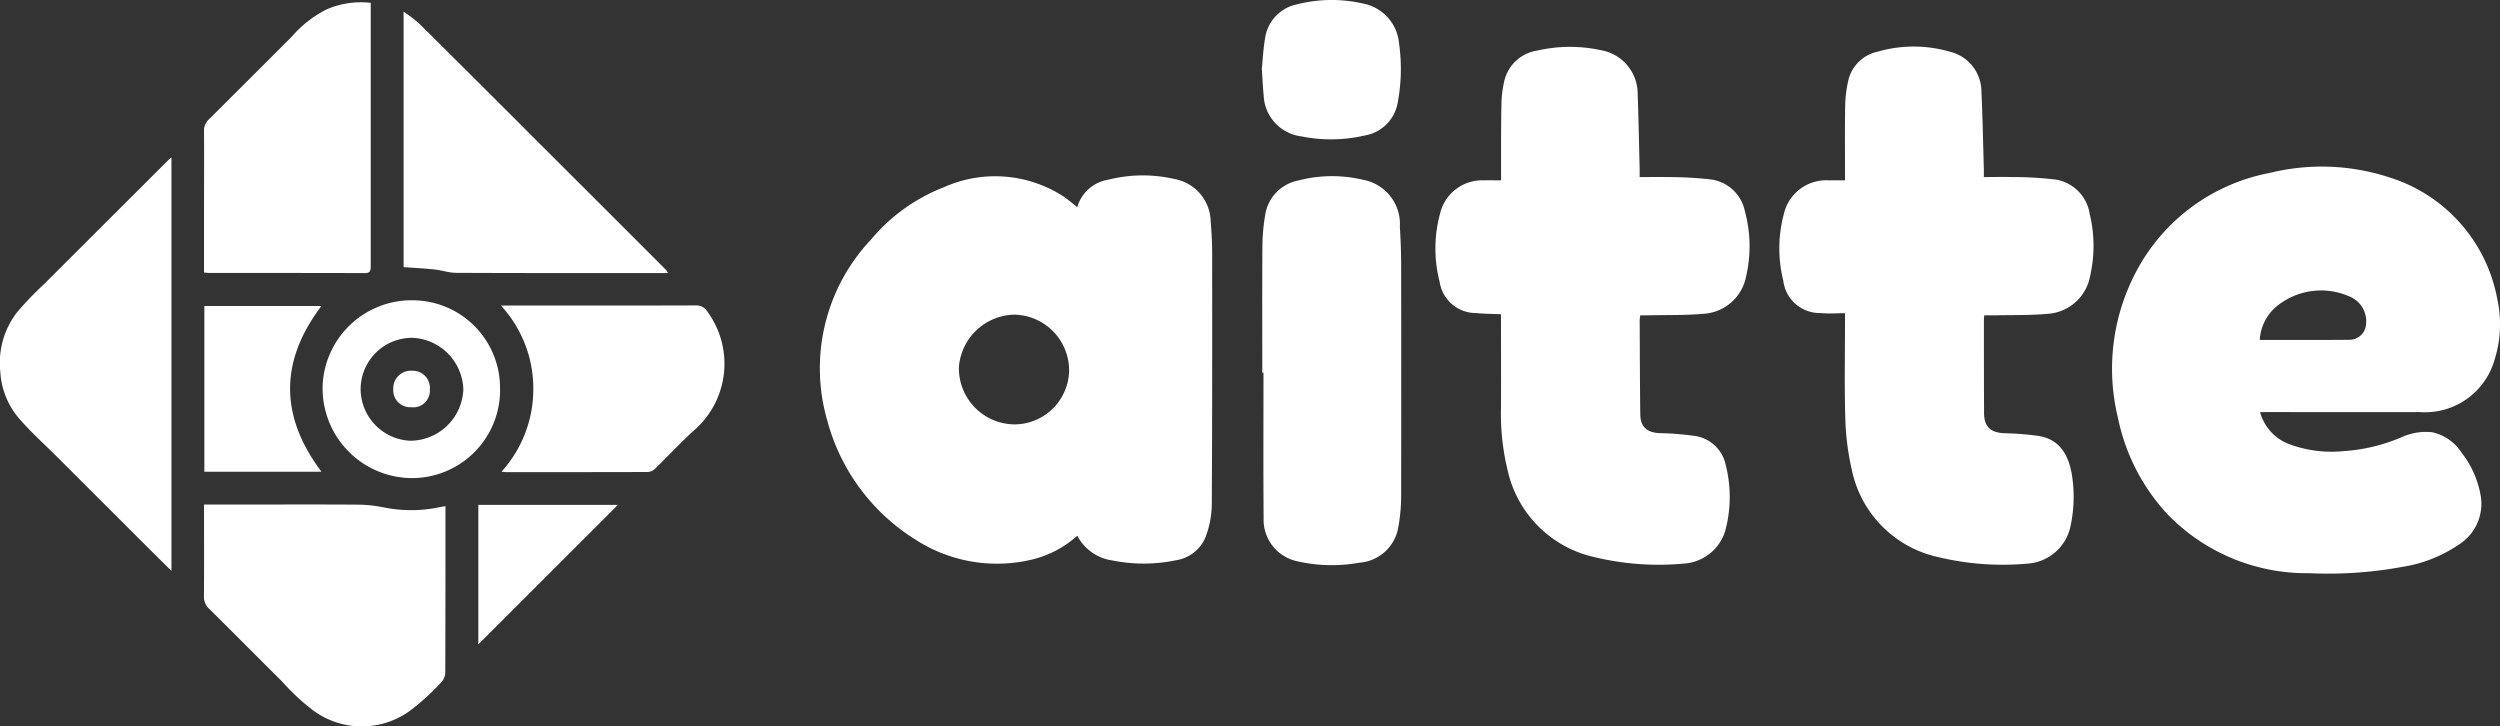 <svg xmlns="http://www.w3.org/2000/svg" xmlns:xlink="http://www.w3.org/1999/xlink" width="157.191" height="45.672" viewBox="0 0 157.191 45.672">
  <rect x="0" y="0" width="157.191" height="45.672" fill="#333333" stroke="none"/>
  <defs>
    <clipPath id="clip-path">
      <path id="Trazado_4576" data-name="Trazado 4576" d="M0-63.087H157.191v-45.672H0Z" transform="translate(0 108.759)" fill="none"/>
    </clipPath>
  </defs>
  <g id="Grupo_4256" data-name="Grupo 4256" transform="translate(0 108.759)">
    <g id="Grupo_4255" data-name="Grupo 4255" transform="translate(0 -108.759)" clip-path="url(#clip-path)">
      <g id="Grupo_4240" data-name="Grupo 4240" transform="translate(51.545 11.029)">
        <path id="Trazado_4561" data-name="Trazado 4561" d="M-22.364-2.758A2.418,2.418,0,0,1-20.43-4.482a8.88,8.88,0,0,1,4.165-.05,2.771,2.771,0,0,1,2.289,2.675c.058.677.094,1.358.094,2.038,0,5.256.009,10.513-.025,15.769a5.978,5.978,0,0,1-.384,2.019,2.4,2.4,0,0,1-1.87,1.474,9.909,9.909,0,0,1-3.978.015A2.956,2.956,0,0,1-22.363,17.9a6.554,6.554,0,0,1-3.043,1.544,9.45,9.45,0,0,1-7.2-1.343,12.672,12.672,0,0,1-5.476-7.438A11.793,11.793,0,0,1-35.334-.72a11.3,11.3,0,0,1,4.571-3.287,7.9,7.9,0,0,1,7.473.537c.311.2.59.451.927.712M-26.258,10.9a3.45,3.45,0,0,0,3.382-3.4,3.514,3.514,0,0,0-3.43-3.5,3.573,3.573,0,0,0-3.5,3.283A3.526,3.526,0,0,0-26.258,10.9" transform="translate(38.554 4.755)" fill="#fff"/>
      </g>
      <g id="Grupo_4241" data-name="Grupo 4241" transform="translate(132.811 10.478)">
        <path id="Trazado_4562" data-name="Trazado 4562" d="M-12.84-21.319a2.982,2.982,0,0,0,1.932,2.051,7.672,7.672,0,0,0,3.35.4,11.062,11.062,0,0,0,3.594-.864,3.693,3.693,0,0,1,1.948-.32A2.946,2.946,0,0,1-.181-18.782,6.078,6.078,0,0,1,1.035-16.03,3.021,3.021,0,0,1-.307-13.015a8.653,8.653,0,0,1-3.571,1.424,25.739,25.739,0,0,1-5.867.4,12.174,12.174,0,0,1-8.948-3.737,12.633,12.633,0,0,1-3.081-6.014,13.048,13.048,0,0,1,1.1-9.132,12.018,12.018,0,0,1,8.447-6.285,13.647,13.647,0,0,1,7.514.281,9.893,9.893,0,0,1,6.786,7.647,7.414,7.414,0,0,1-.165,3.8,4.546,4.546,0,0,1-4.695,3.311c-3.173.008-6.347,0-9.52,0Zm-.022-4.54c1.934,0,3.791.011,5.648-.007a1.047,1.047,0,0,0,1.028-.9,1.694,1.694,0,0,0-1.089-1.847,4.4,4.4,0,0,0-4.261.445,2.974,2.974,0,0,0-1.326,2.307" transform="translate(22.136 36.753)" fill="#fff"/>
      </g>
      <g id="Grupo_4242" data-name="Grupo 4242" transform="translate(111.877 2.926)">
        <path id="Trazado_4563" data-name="Trazado 4563" d="M-5.705-23.159c-.541,0-1.037.042-1.523-.008a2.315,2.315,0,0,1-2.36-2.043,8.352,8.352,0,0,1,.03-4.156,2.733,2.733,0,0,1,2.82-2.146c.321,0,.642,0,1.033,0v-.435c0-1.431-.015-2.863.011-4.293A7.733,7.733,0,0,1-5.5-37.785,2.4,2.4,0,0,1-3.659-39.6a8.161,8.161,0,0,1,4.548,0A2.581,2.581,0,0,1,2.87-37.117c.079,1.64.107,3.283.155,4.924,0,.157,0,.315,0,.475.609,0,1.18-.017,1.75,0a22.539,22.539,0,0,1,2.793.162A2.582,2.582,0,0,1,9.68-29.4a8.494,8.494,0,0,1,.029,3.89A2.9,2.9,0,0,1,7.052-23.12c-1.073.1-2.159.07-3.239.095-.24.006-.48,0-.768,0-.007.147-.018.274-.018.4q0,2.869.01,5.738c0,.866.412,1.245,1.282,1.274a18.947,18.947,0,0,1,2.116.168c1.167.172,1.86.95,2.115,2.384a8.791,8.791,0,0,1-.087,3.343A2.963,2.963,0,0,1,5.758-7.411a17.356,17.356,0,0,1-5.6-.411,7.088,7.088,0,0,1-5.444-5.53,16.25,16.25,0,0,1-.4-3.2c-.062-2.018-.019-4.039-.02-6.058v-.548" transform="translate(9.836 39.925)" fill="#fff"/>
      </g>
      <g id="Grupo_4243" data-name="Grupo 4243" transform="translate(90.249 2.944)">
        <path id="Trazado_4564" data-name="Trazado 4564" d="M-5.7-23.226c-.564-.026-1.072-.024-1.574-.076a2.306,2.306,0,0,1-2.292-1.976,8.376,8.376,0,0,1,.028-4.274A2.72,2.72,0,0,1-6.8-31.646c.346-.007.692,0,1.1,0,0-.161,0-.289,0-.417,0-1.458-.007-2.917.022-4.375a7.07,7.07,0,0,1,.19-1.5,2.509,2.509,0,0,1,2.049-1.864,9.208,9.208,0,0,1,4.017-.028A2.78,2.78,0,0,1,2.885-37.18c.058,1.6.087,3.2.127,4.807,0,.172,0,.344,0,.523.611,0,1.181-.016,1.751,0a23.258,23.258,0,0,1,2.8.157A2.529,2.529,0,0,1,9.63-29.7a8.394,8.394,0,0,1,.07,4.122,2.9,2.9,0,0,1-2.679,2.324c-1.128.1-2.267.069-3.4.094-.186,0-.372,0-.57,0a2.648,2.648,0,0,0-.036.3c.009,1.98.013,3.96.037,5.94.009.778.432,1.138,1.215,1.168a18.855,18.855,0,0,1,2.157.169,2.325,2.325,0,0,1,2,1.83A8.2,8.2,0,0,1,8.4-9.627,2.92,2.92,0,0,1,5.764-7.546a17.271,17.271,0,0,1-5.64-.42A7.185,7.185,0,0,1-5.285-13.4a15.045,15.045,0,0,1-.421-3.967c.009-1.793,0-3.586,0-5.379v-.479" transform="translate(9.834 40.041)" fill="#fff"/>
      </g>
      <g id="Grupo_4244" data-name="Grupo 4244" transform="translate(79.36 11.077)">
        <path id="Trazado_4565" data-name="Trazado 4565" d="M0-17.069c0-2.649-.011-5.3.008-7.946a12.219,12.219,0,0,1,.178-1.992,2.6,2.6,0,0,1,2.07-2.144,8.389,8.389,0,0,1,4.09-.044A2.826,2.826,0,0,1,8.65-26.238c.049.787.079,1.576.081,2.364q.011,7.243,0,14.487a11.213,11.213,0,0,1-.185,2.071A2.676,2.676,0,0,1,6.1-5.122a9.707,9.707,0,0,1-3.9-.09A2.668,2.668,0,0,1,.084-7.923c-.025-3.048-.008-6.1-.008-9.146H0" transform="translate(0.008 29.425)" fill="#fff"/>
      </g>
      <g id="Grupo_4245" data-name="Grupo 4245" transform="translate(12.824 31.716)">
        <path id="Trazado_4566" data-name="Trazado 4566" d="M-.008,0H2.937c2.29,0,4.58-.01,6.87.008a9.18,9.18,0,0,1,1.5.174,8.582,8.582,0,0,0,3.42,0c.127-.029.257-.047.445-.081V1.235c0,3.115,0,6.229-.012,9.344a.9.9,0,0,1-.245.585,14.17,14.17,0,0,1-2.067,1.87A5.161,5.161,0,0,1,6.9,12.98a13.521,13.521,0,0,1-1.991-1.844C3.374,9.614,1.852,8.075.313,6.554a.976.976,0,0,1-.326-.767C0,4.01-.007,2.232-.008.454V0" transform="translate(0.013 0.007)" fill="#fff"/>
      </g>
      <g id="Grupo_4246" data-name="Grupo 4246" transform="translate(0 9.895)">
        <path id="Trazado_4567" data-name="Trazado 4567" d="M-14.9,0V26c-.524-.519-.994-.981-1.461-1.447q-2.852-2.845-5.7-5.692c-.823-.822-1.695-1.6-2.45-2.48a4.935,4.935,0,0,1-1.149-2.887A5.207,5.207,0,0,1-24.609,9.74a20.5,20.5,0,0,1,1.688-1.758q3.9-3.9,7.8-7.786c.054-.053.115-.1.226-.2" transform="translate(25.68)" fill="#fff"/>
      </g>
      <g id="Grupo_4247" data-name="Grupo 4247" transform="translate(12.824 0.147)">
        <path id="Trazado_4568" data-name="Trazado 4568" d="M-.006-23.469c0-1.2,0-2.356,0-3.517,0-1.791.01-3.581,0-5.371a.943.943,0,0,1,.3-.739Q2.9-35.69,5.51-38.3a7.085,7.085,0,0,1,2.182-1.71,5.4,5.4,0,0,1,2.783-.416v.438q0,8.06,0,16.12c0,.285-.033.435-.384.434-3.253-.013-6.506-.008-9.759-.009-.092,0-.184-.015-.341-.028" transform="translate(0.011 40.459)" fill="#fff"/>
      </g>
      <g id="Grupo_4248" data-name="Grupo 4248" transform="translate(25.377 0.733)">
        <path id="Trazado_4569" data-name="Trazado 4569" d="M0,0A9.714,9.714,0,0,1,.96.731q3.672,3.64,7.325,7.3,2.851,2.845,5.7,5.691Q15.262,15,16.534,16.274a.839.839,0,0,1,.083.162H14.758c-3.815,0-7.63.005-11.445-.014-.459,0-.915-.163-1.377-.212C1.3,16.143.666,16.112,0,16.063Z" fill="#fff"/>
      </g>
      <g id="Grupo_4249" data-name="Grupo 4249" transform="translate(31.492 19.203)">
        <path id="Trazado_4570" data-name="Trazado 4570" d="M0-.009H3.637c2.878,0,5.756.006,8.634-.006a.789.789,0,0,1,.7.369,5.543,5.543,0,0,1-.88,7.534c-.826.758-1.591,1.581-2.395,2.364a.716.716,0,0,1-.44.207c-3,.011-6,.008-8.994.007-.051,0-.1-.012-.221-.026a7.728,7.728,0,0,0,2-5.208A7.677,7.677,0,0,0,0-.009" transform="translate(0 0.015)" fill="#fff"/>
      </g>
      <g id="Grupo_4250" data-name="Grupo 4250" transform="translate(79.339 0)">
        <path id="Trazado_4571" data-name="Trazado 4571" d="M0-5.975c.058-.562.088-1.259.209-1.94A2.533,2.533,0,0,1,2.2-10.025a8.809,8.809,0,0,1,4.13-.06,2.8,2.8,0,0,1,2.3,2.531,11.392,11.392,0,0,1-.1,3.778A2.528,2.528,0,0,1,6.48-1.783a9.417,9.417,0,0,1-4.011.054,2.7,2.7,0,0,1-2.354-2.6C.063-4.829.044-5.337,0-5.975" transform="translate(0 10.301)" fill="#fff"/>
      </g>
      <g id="Grupo_4251" data-name="Grupo 4251" transform="translate(20.288 18.882)">
        <path id="Trazado_4572" data-name="Trazado 4572" d="M-15.41-7.754a5.538,5.538,0,0,1-5.9,5.553,5.644,5.644,0,0,1-5.25-5.973,5.605,5.605,0,0,1,5.991-5.182,5.506,5.506,0,0,1,5.154,5.6M-24.179-7.8a3.267,3.267,0,0,0,3.13,3.264,3.359,3.359,0,0,0,3.328-3.222,3.348,3.348,0,0,0-3.165-3.249A3.232,3.232,0,0,0-24.179-7.8" transform="translate(26.566 13.367)" fill="#fff"/>
      </g>
      <g id="Grupo_4252" data-name="Grupo 4252" transform="translate(12.85 19.242)">
        <path id="Trazado_4573" data-name="Trazado 4573" d="M-10.171-14.393h-7.363V-24.812h7.358c-2.633,3.473-2.62,6.935.005,10.419" transform="translate(17.534 24.812)" fill="#fff"/>
      </g>
      <g id="Grupo_4253" data-name="Grupo 4253" transform="translate(30.076 31.745)">
        <path id="Trazado_4574" data-name="Trazado 4574" d="M0,0H8.775L0,8.769Z" fill="#fff"/>
      </g>
      <g id="Grupo_4254" data-name="Grupo 4254" transform="translate(24.729 23.311)">
        <path id="Trazado_4575" data-name="Trazado 4575" d="M-1.565-3.167A1.067,1.067,0,0,1-2.7-4.312,1.108,1.108,0,0,1-1.509-5.46,1.081,1.081,0,0,1-.4-4.275,1.043,1.043,0,0,1-1.565-3.167" transform="translate(2.698 5.46)" fill="#fff"/>
      </g>
    </g>
  </g>
</svg>
